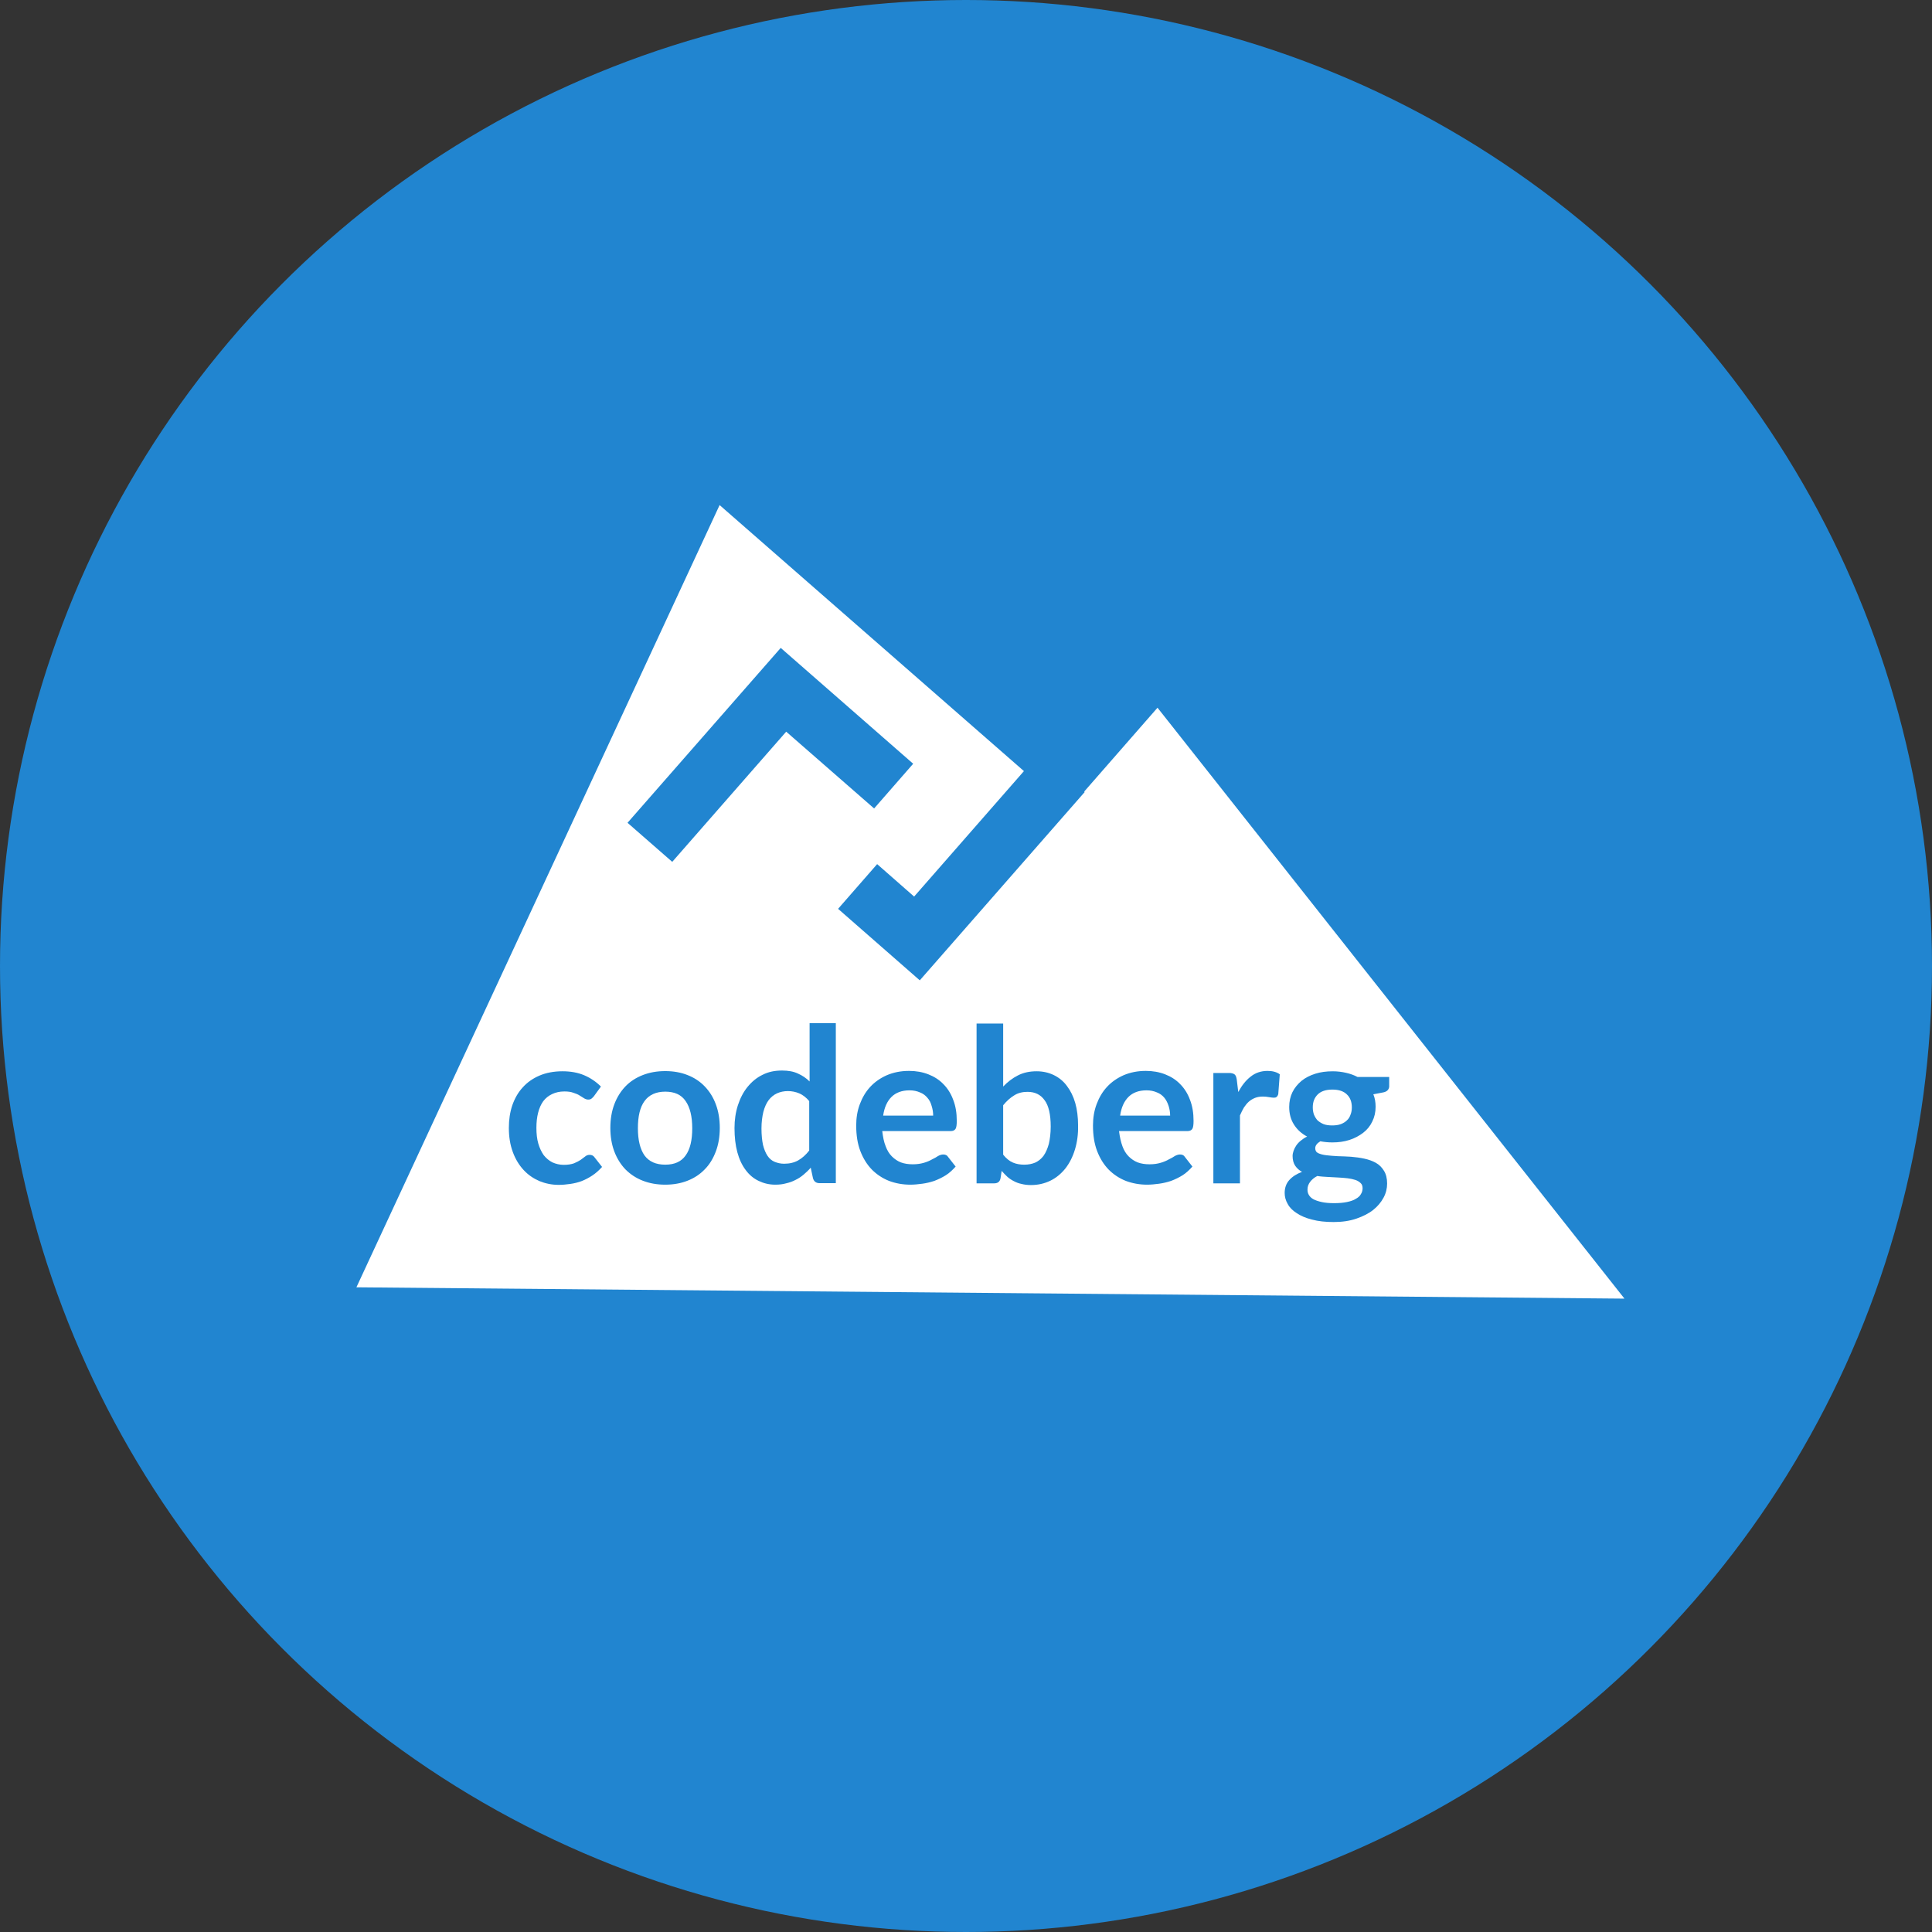 <svg enable-background="new 0 0 1024 1024" viewBox="0 0 1024 1024" xmlns="http://www.w3.org/2000/svg"><rect x="0" y="0" width="1024" height="1024" fill="#333333" stroke="none"/><circle cx="512" cy="512" fill="#2185d0" r="512"/><g fill="#fff"><path d="m544.6 578.7c-2.7 0-5.1.6-7.1 1.9-2 1.2-3.9 2.9-5.8 5.2v26.2c1.6 2 3.3 3.4 5.2 4.2s3.9 1.1 6 1.1c2.2 0 4.1-.4 5.8-1.1 1.7-.8 3.2-2 4.4-3.6 1.2-1.7 2.1-3.8 2.8-6.3.6-2.6 1-5.7 1-9.2 0-6.4-1.1-11.1-3.2-13.9-2.1-3-5.1-4.5-9.1-4.5z"/><path d="m617.1 581.8c-1-1.2-2.3-2.2-3.9-2.8-1.6-.7-3.4-1.1-5.5-1.1-4.1 0-7.3 1.2-9.6 3.5s-3.8 5.6-4.4 9.9h26.5c0-1.8-.3-3.5-.8-5.1-.6-1.8-1.3-3.2-2.3-4.4z"/><path d="m491.5 581.8c-1-1.2-2.3-2.2-3.9-2.8-1.6-.7-3.4-1.1-5.5-1.1-4.1 0-7.3 1.2-9.6 3.5s-3.8 5.6-4.4 9.9h26.5c0-1.8-.3-3.5-.8-5.1-.5-1.8-1.2-3.2-2.3-4.4z"/><path d="m352.6 578.6c-4.9 0-8.6 1.7-11 5s-3.5 8.1-3.5 14.4 1.2 11.1 3.5 14.4c2.4 3.3 6.1 4.9 11 4.9s8.5-1.6 10.8-4.9c2.4-3.3 3.5-8.1 3.5-14.4s-1.2-11.1-3.5-14.4c-2.3-3.4-5.9-5-10.8-5z"/><path d="m423.6 579.5c-1.9-.8-3.9-1.2-6-1.2s-4 .4-5.8 1.2c-1.7.8-3.2 2-4.4 3.6s-2.1 3.6-2.8 6.2c-.6 2.5-1 5.4-1 8.8s.3 6.3.8 8.7c.6 2.4 1.4 4.3 2.4 5.8s2.3 2.6 3.8 3.2 3.1 1 5 1c2.9 0 5.4-.6 7.5-1.8s4-2.9 5.8-5.2v-26.2c-1.6-1.9-3.4-3.3-5.3-4.1z"/><path d="m706.2 577.5c-3.5 0-6.1.9-7.8 2.6s-2.6 3.9-2.6 6.8c0 1.4.2 2.6.6 3.8.5 1.2 1.1 2.2 1.9 3.1.9.8 2 1.5 3.2 2 1.3.5 2.8.7 4.6.7 1.7 0 3.3-.2 4.6-.7s2.4-1.2 3.2-2c.9-.8 1.5-1.8 1.9-3 .5-1.2.7-2.5.7-3.9 0-2.9-.9-5.2-2.6-6.8-1.7-1.7-4.2-2.6-7.7-2.6z"/><path d="m694.4 626.4c-.9 1.2-1.4 2.5-1.4 4.1 0 1 .2 2 .7 2.8.5.9 1.3 1.7 2.4 2.3s2.6 1.1 4.4 1.5 4 .6 6.6.6 4.9-.2 6.8-.6 3.5-.9 4.7-1.7c1.3-.7 2.2-1.5 2.7-2.5.6-.9.9-2 .9-3.1s-.3-2.1-1-2.7c-.7-.7-1.6-1.3-2.8-1.7s-2.6-.7-4.2-.9-3.2-.3-5-.4c-1.7-.1-3.6-.2-5.5-.3s-3.7-.2-5.5-.5c-1.6.8-2.9 1.9-3.8 3.1z"/><path d="m613.5 375.1-38.9 44.5.3.2-87.4 99.8-43.3-37.9 20.7-23.7 19.6 17.2 58.2-66.5-161.3-141-192.5 414.6 672.1 6zm-199.7-31.7 70.2 61.4-20.7 23.7-46.6-40.7-60.4 69-23.7-20.7zm-99.8 279.6c-1.8 1.2-3.7 2.2-5.7 3-1.9.7-3.9 1.2-6 1.5s-4.1.5-6.2.5c-3.6 0-7-.7-10.2-2-3.2-1.4-6-3.3-8.4-5.9s-4.3-5.7-5.7-9.5-2.1-8-2.1-12.8c0-4.3.6-8.3 1.8-11.9 1.3-3.7 3.1-6.9 5.5-9.5 2.4-2.7 5.4-4.8 8.9-6.3s7.6-2.3 12.2-2.3c4.4 0 8.2.7 11.5 2.1s6.3 3.4 8.9 6l-3.7 5.1c-.4.5-.8.9-1.3 1.3-.4.3-.9.5-1.7.5-.7 0-1.4-.2-2.1-.6-.7-.5-1.5-.9-2.4-1.5s-2.1-1.1-3.4-1.5c-1.3-.5-2.9-.7-4.8-.7-2.5 0-4.6.5-6.5 1.4s-3.4 2.1-4.7 3.8c-1.2 1.7-2.1 3.7-2.7 6.1s-.9 5-.9 8c0 3.1.3 5.9 1 8.3s1.7 4.5 2.9 6.2c1.3 1.6 2.8 2.9 4.6 3.8 1.8.8 3.8 1.3 6 1.3s4-.3 5.4-.8c1.4-.6 2.6-1.2 3.5-1.8.9-.7 1.8-1.3 2.4-1.8.7-.6 1.5-.9 2.4-.9 1.1 0 2 .4 2.6 1.3l4 5.1c-1.6 1.8-3.3 3.3-5.1 4.5zm65.4-12.7c-1.4 3.7-3.3 6.9-5.9 9.5-2.5 2.6-5.5 4.6-9.1 6-3.5 1.4-7.5 2.1-11.8 2.1-4.4 0-8.3-.7-11.9-2.1s-6.6-3.4-9.2-6c-2.5-2.6-4.5-5.8-5.9-9.5s-2.1-7.9-2.1-12.5.7-8.8 2.1-12.5 3.4-6.9 5.9-9.5 5.6-4.6 9.2-6 7.5-2.1 11.9-2.1c4.3 0 8.3.7 11.8 2.1 3.6 1.4 6.6 3.4 9.1 6s4.5 5.7 5.9 9.5c1.4 3.7 2.1 7.9 2.1 12.5s-.7 8.8-2.1 12.5zm63.6 16.8h-8.6c-1.9 0-3-.9-3.5-2.6l-1.2-5.6c-1.2 1.4-2.5 2.6-3.8 3.7s-2.8 2.1-4.3 2.8c-1.5.8-3.2 1.4-5 1.8-1.7.5-3.6.7-5.7.7-3.2 0-6.1-.7-8.8-2s-5-3.2-6.9-5.8c-1.9-2.5-3.4-5.7-4.4-9.4s-1.5-8-1.5-12.8c0-4.3.6-8.4 1.8-12.1s2.9-7 5.1-9.7 4.8-4.9 7.9-6.4c3.1-1.6 6.5-2.3 10.4-2.3 3.3 0 6.1.5 8.4 1.6 2.3 1 4.4 2.4 6.2 4.2v-30.9h13.9zm26.4-19.6c.8 2.2 1.9 4 3.3 5.4s3 2.5 4.8 3.2c1.9.7 4 1 6.3 1s4.2-.3 5.9-.8 3.1-1.1 4.3-1.8c1.3-.6 2.3-1.2 3.2-1.8.9-.5 1.9-.8 2.7-.8 1.2 0 2.1.4 2.6 1.3l4 5.1c-1.6 1.8-3.3 3.4-5.2 4.6s-4 2.2-6.1 3c-2.1.7-4.2 1.2-6.4 1.5s-4.3.5-6.3.5c-4.1 0-7.8-.7-11.3-2-3.5-1.4-6.5-3.4-9.1-6-2.6-2.7-4.6-5.9-6.1-9.8s-2.2-8.4-2.2-13.6c0-4 .6-7.7 1.9-11.2s3.1-6.6 5.5-9.2 5.4-4.7 8.8-6.2c3.5-1.5 7.4-2.3 11.8-2.3 3.7 0 7.1.6 10.2 1.8s5.8 2.9 8 5.2c2.2 2.2 4 5 5.2 8.3 1.3 3.3 1.9 7 1.9 11.2 0 2.1-.2 3.6-.7 4.3s-1.3 1.1-2.6 1.1h-36.2c.4 3.2.9 5.8 1.8 8zm100.3 1.9c-1.2 3.9-2.9 7.2-5.1 10-2.2 2.7-4.8 4.9-7.9 6.4s-6.5 2.3-10.3 2.3c-1.8 0-3.5-.2-5-.6-1.5-.3-2.8-.8-4.1-1.5-1.2-.6-2.4-1.4-3.4-2.3s-2-2-3-3.1l-.6 3.9c-.2 1-.6 1.7-1.2 2.1-.5.4-1.3.6-2.2.6h-9.3v-84.7h14.1v33.4c2.4-2.5 5-4.5 7.8-5.9 2.9-1.5 6.2-2.2 9.9-2.2 3.4 0 6.4.7 9.1 2s5.1 3.2 7 5.8c1.9 2.5 3.4 5.5 4.4 9s1.5 7.5 1.5 11.9c.1 4.7-.5 9-1.7 12.9zm25.2-1.9c.8 2.2 1.9 4 3.3 5.4s3 2.5 4.8 3.2c1.9.7 4 1 6.3 1s4.2-.3 5.9-.8 3.1-1.1 4.3-1.8c1.3-.6 2.3-1.2 3.2-1.8.9-.5 1.9-.8 2.7-.8 1.2 0 2.1.4 2.6 1.3l4 5.1c-1.6 1.8-3.3 3.4-5.2 4.6s-4 2.2-6.1 3c-2.1.7-4.2 1.2-6.4 1.5s-4.3.5-6.3.5c-4.1 0-7.8-.7-11.3-2-3.5-1.4-6.5-3.4-9.1-6-2.6-2.7-4.6-5.9-6.1-9.8s-2.2-8.4-2.2-13.6c0-4 .6-7.7 1.9-11.2s3.1-6.6 5.5-9.2 5.4-4.7 8.8-6.2c3.5-1.5 7.4-2.3 11.8-2.3 3.7 0 7.1.6 10.2 1.8s5.8 2.9 8 5.2c2.2 2.2 4 5 5.2 8.3 1.3 3.3 1.9 7 1.9 11.2 0 2.1-.2 3.6-.7 4.3s-1.3 1.1-2.6 1.1h-36.2c.4 3.2 1 5.8 1.8 8zm82.6-27.6c-.2.7-.5 1.2-.9 1.5-.3.3-.8.4-1.4.4s-1.4-.1-2.6-.3c-1.1-.2-2.2-.3-3.2-.3-1.6 0-2.9.2-4.2.7-1.2.5-2.3 1.1-3.3 2-.9.8-1.8 1.9-2.6 3.1-.7 1.2-1.4 2.6-2.1 4.2v36h-14.1v-58.5h8.3c1.4 0 2.4.3 3 .8s.9 1.4 1.1 2.7l.8 6.6c1.9-3.5 4-6.2 6.6-8.2 2.5-2 5.5-3 8.9-3 2.7 0 4.9.6 6.5 1.8zm55.6-.9-5.2 1c.4 1 .7 2 .9 3.1s.3 2.3.3 3.5c0 2.9-.6 5.5-1.8 7.9-1.1 2.3-2.7 4.3-4.8 5.9s-4.5 2.9-7.3 3.8-5.8 1.3-9 1.3c-2.2 0-4.3-.2-6.4-.6-1.8 1.1-2.7 2.3-2.7 3.7 0 1.2.5 2.1 1.6 2.6s2.5.9 4.3 1.1 3.8.4 6.1.5c2.3 0 4.6.2 7 .3 2.4.2 4.7.5 7 1s4.3 1.2 6.1 2.2 3.2 2.4 4.3 4.2c1.1 1.7 1.7 4 1.7 6.8 0 2.6-.6 5.1-1.9 7.5s-3.1 4.6-5.5 6.5-5.4 3.4-8.9 4.6-7.5 1.8-12 1.8c-4.4 0-8.2-.4-11.5-1.3-3.3-.8-6-2-8.1-3.4-2.2-1.4-3.8-3-4.8-4.9-1.1-1.9-1.6-3.8-1.6-5.8 0-2.7.8-5 2.4-6.8 1.7-1.9 3.9-3.3 6.8-4.4-1.5-.8-2.7-1.9-3.6-3.2s-1.4-3.1-1.4-5.2c0-.9.2-1.8.5-2.7s.8-1.9 1.4-2.8 1.4-1.8 2.4-2.6 2.1-1.6 3.4-2.2c-3-1.6-5.3-3.7-7-6.4s-2.5-5.8-2.5-9.3c0-2.9.6-5.5 1.7-7.8 1.2-2.4 2.8-4.3 4.8-6 2.1-1.7 4.5-2.9 7.3-3.8s5.9-1.3 9.3-1.3c2.5 0 4.8.3 7 .8s4.2 1.2 6.1 2.2h16.8v5.2c-.2 1.6-1.2 2.6-3.2 3z"/></g></svg>